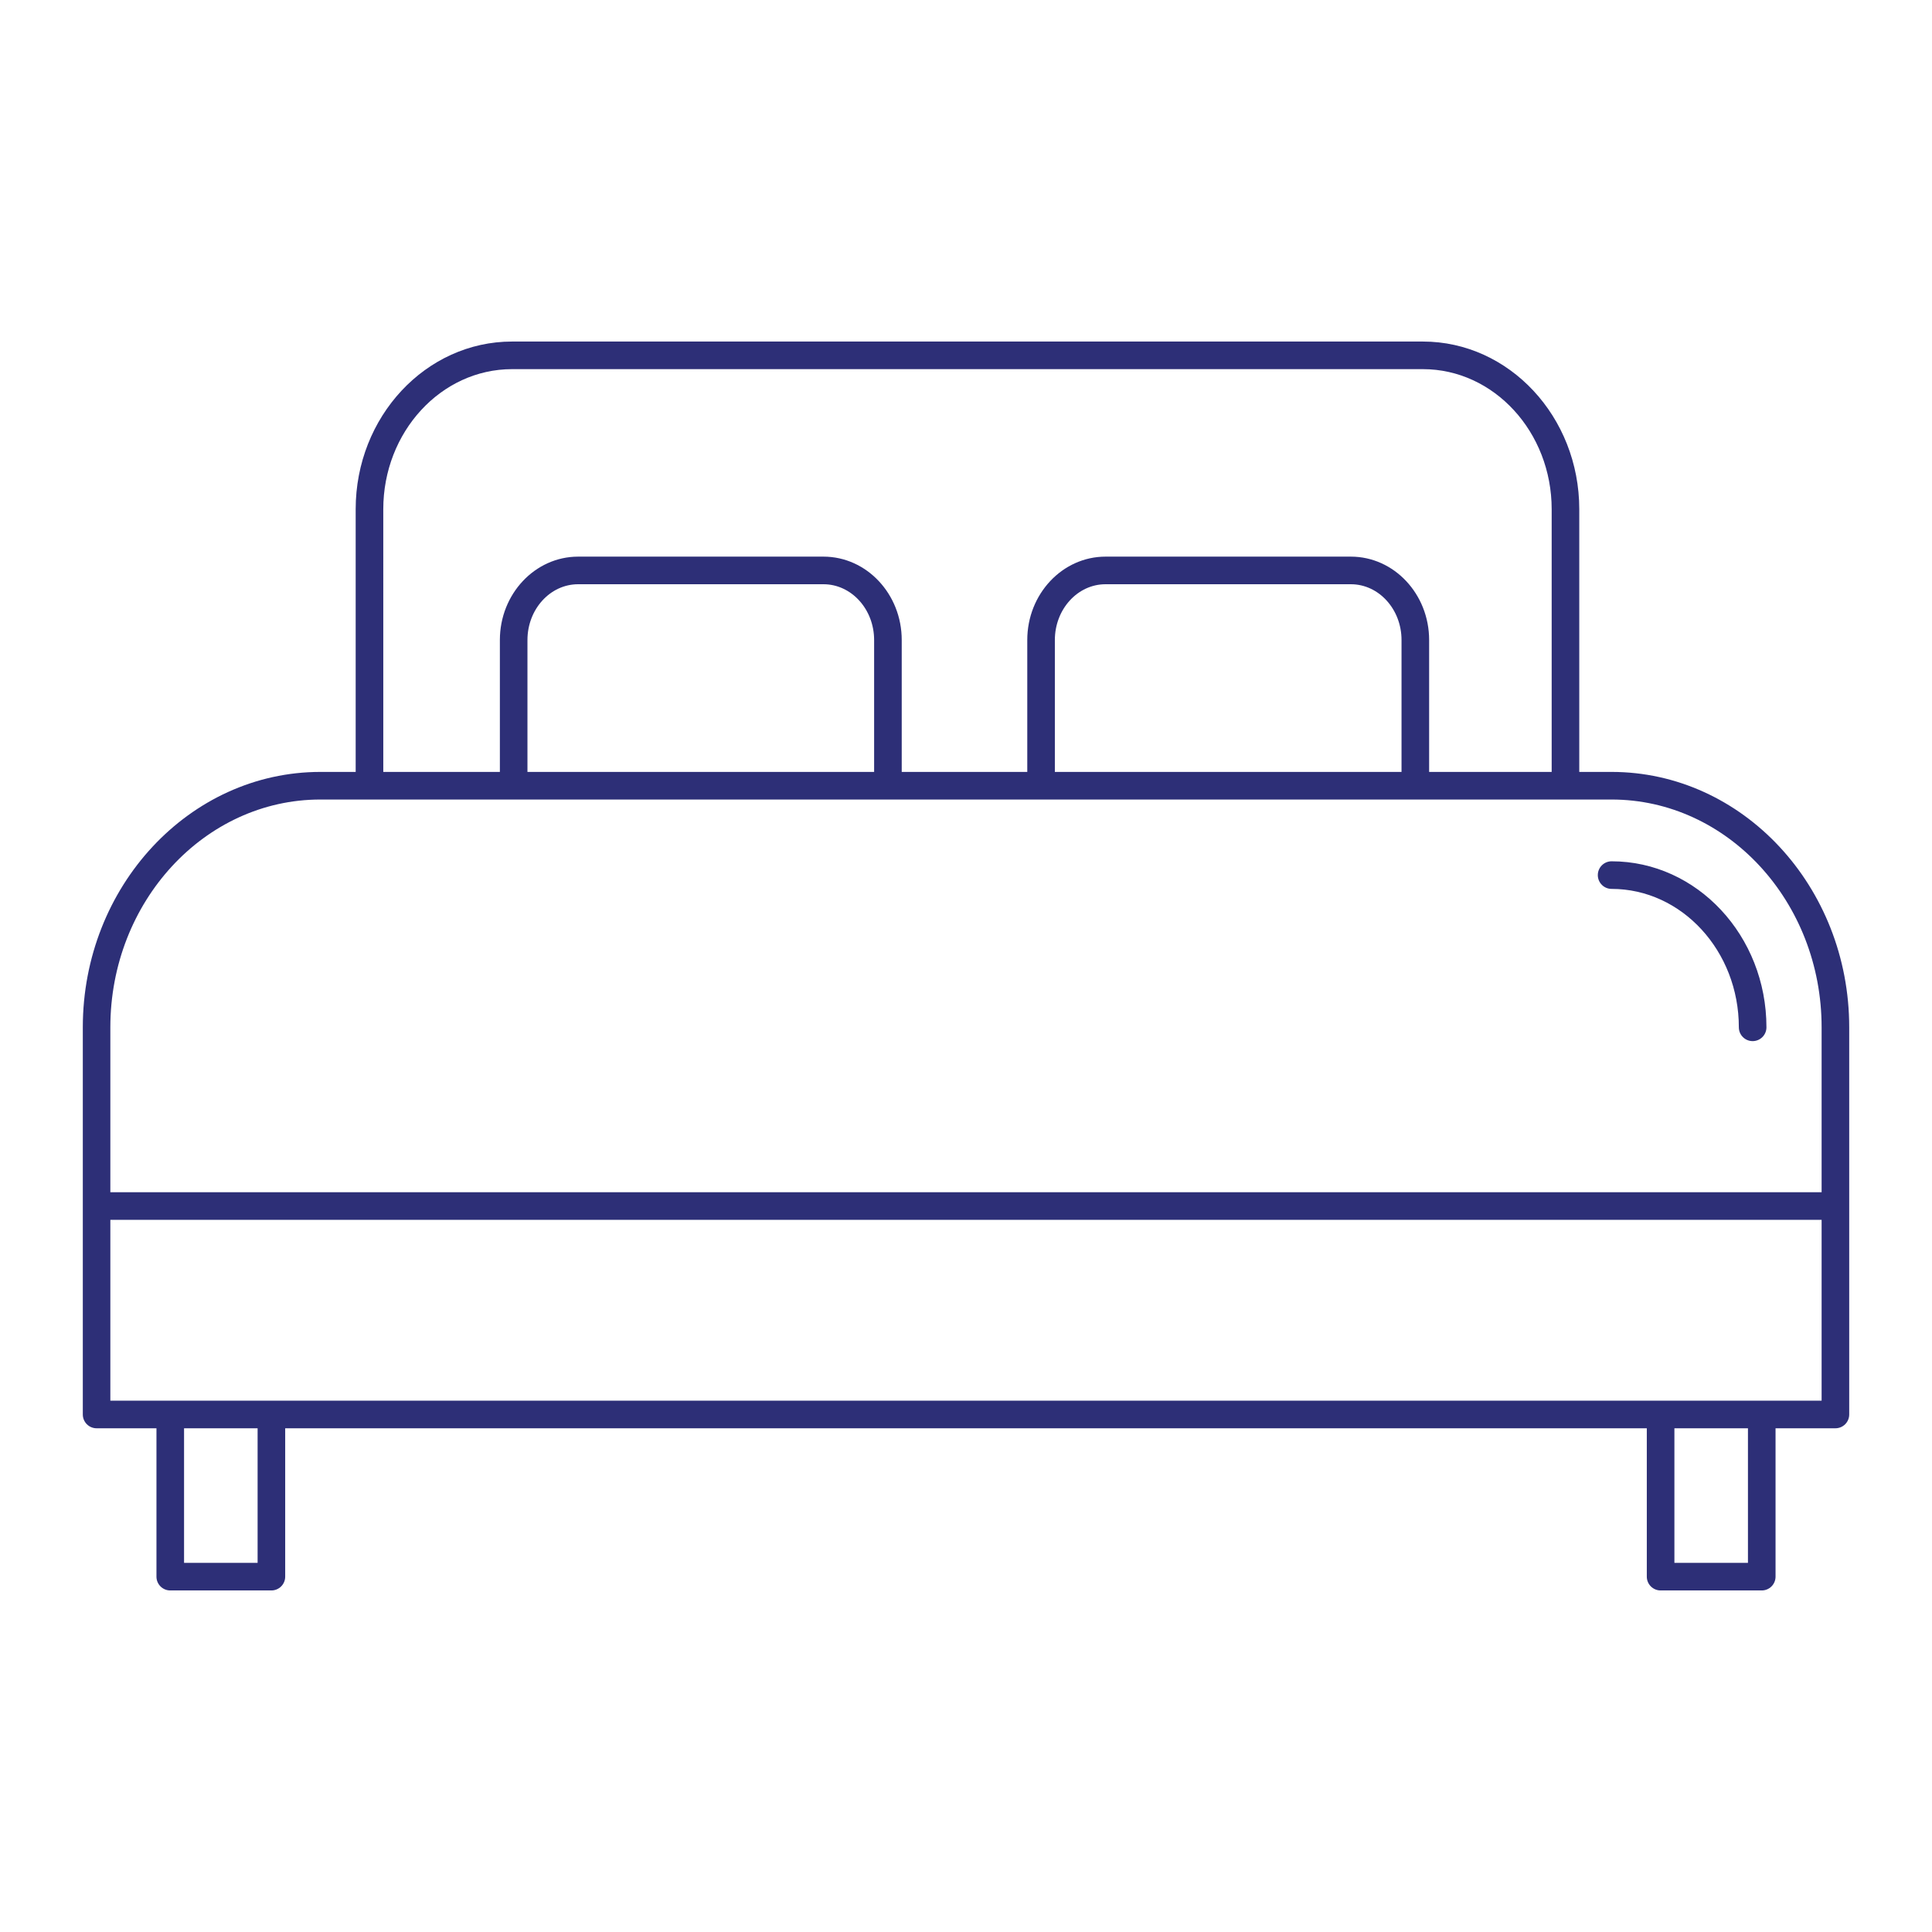 <?xml version="1.0" encoding="UTF-8"?>
<svg width="1200pt" height="1200pt" version="1.1" viewBox="0 0 1200 1200" xmlns="http://www.w3.org/2000/svg">
 <path d="m1001 552.11c43.578 0 79.027 38.57 79.027 85.977 0 4.734 3.832 8.57 8.57 8.57 4.738 0 8.57-3.836 8.57-8.57 0-56.859-43.141-103.12-96.168-103.12-4.738 0-8.57 3.836-8.57 8.57s3.832 8.574 8.57 8.574z" fill="#2d2f77"/>
 <path d="m883.79 212.14h-565.75c-53.555 0-97.125 46.719-97.125 104.15v163.16h-21.891c-81.383 0-147.59 71.16-147.59 158.63v240.48c0 4.734 3.832 8.57 8.57 8.57h37.172v92.152c0 4.734 3.832 8.57 8.57 8.57h62.82c4.738 0 8.57-3.836 8.57-8.57v-92.152h845.72l0.004 92.152c0 4.734 3.832 8.57 8.57 8.57h62.82c4.738 0 8.57-3.836 8.57-8.57v-92.152h37.184c4.738 0 8.57-3.836 8.57-8.57v-240.48c0-87.469-66.219-158.63-147.61-158.63h-20.055v-163.16c0-57.43-43.57-104.15-97.125-104.15zm-645.73 104.15c0-47.977 35.875-87.008 79.98-87.008h565.75c44.105 0 79.98 39.031 79.98 87.008v163.16h-76.113v-81.93c0-28.555-21.805-51.785-48.609-51.785h-152.38c-26.801 0-48.609 23.227-48.609 51.785v81.93h-77.98v-81.93c0-28.555-21.805-51.785-48.609-51.785h-152.38c-26.801 0-48.609 23.227-48.609 51.785v81.93h-72.414zm632.45 81.227v81.93l-215.32 0.004v-81.93c0-19.102 14.113-34.641 31.465-34.641h152.39c17.352-0.004 31.465 15.535 31.465 34.637zm-327.58 0v81.93l-215.32 0.004v-81.93c0-19.102 14.113-34.641 31.465-34.641h152.39c17.352-0.004 31.465 15.535 31.465 34.637zm-382.93 573.2h-45.68v-83.578h45.68zm925.68 0h-45.68v-83.578h45.68zm45.754-100.72h-1062.9v-112.34h1062.9zm-130.46-373.4c71.938 0 130.46 63.469 130.46 141.49v102.43h-1062.9v-102.43c0-78.02 58.52-141.49 130.45-141.49z" fill="#2d2f77"/>
</svg>

